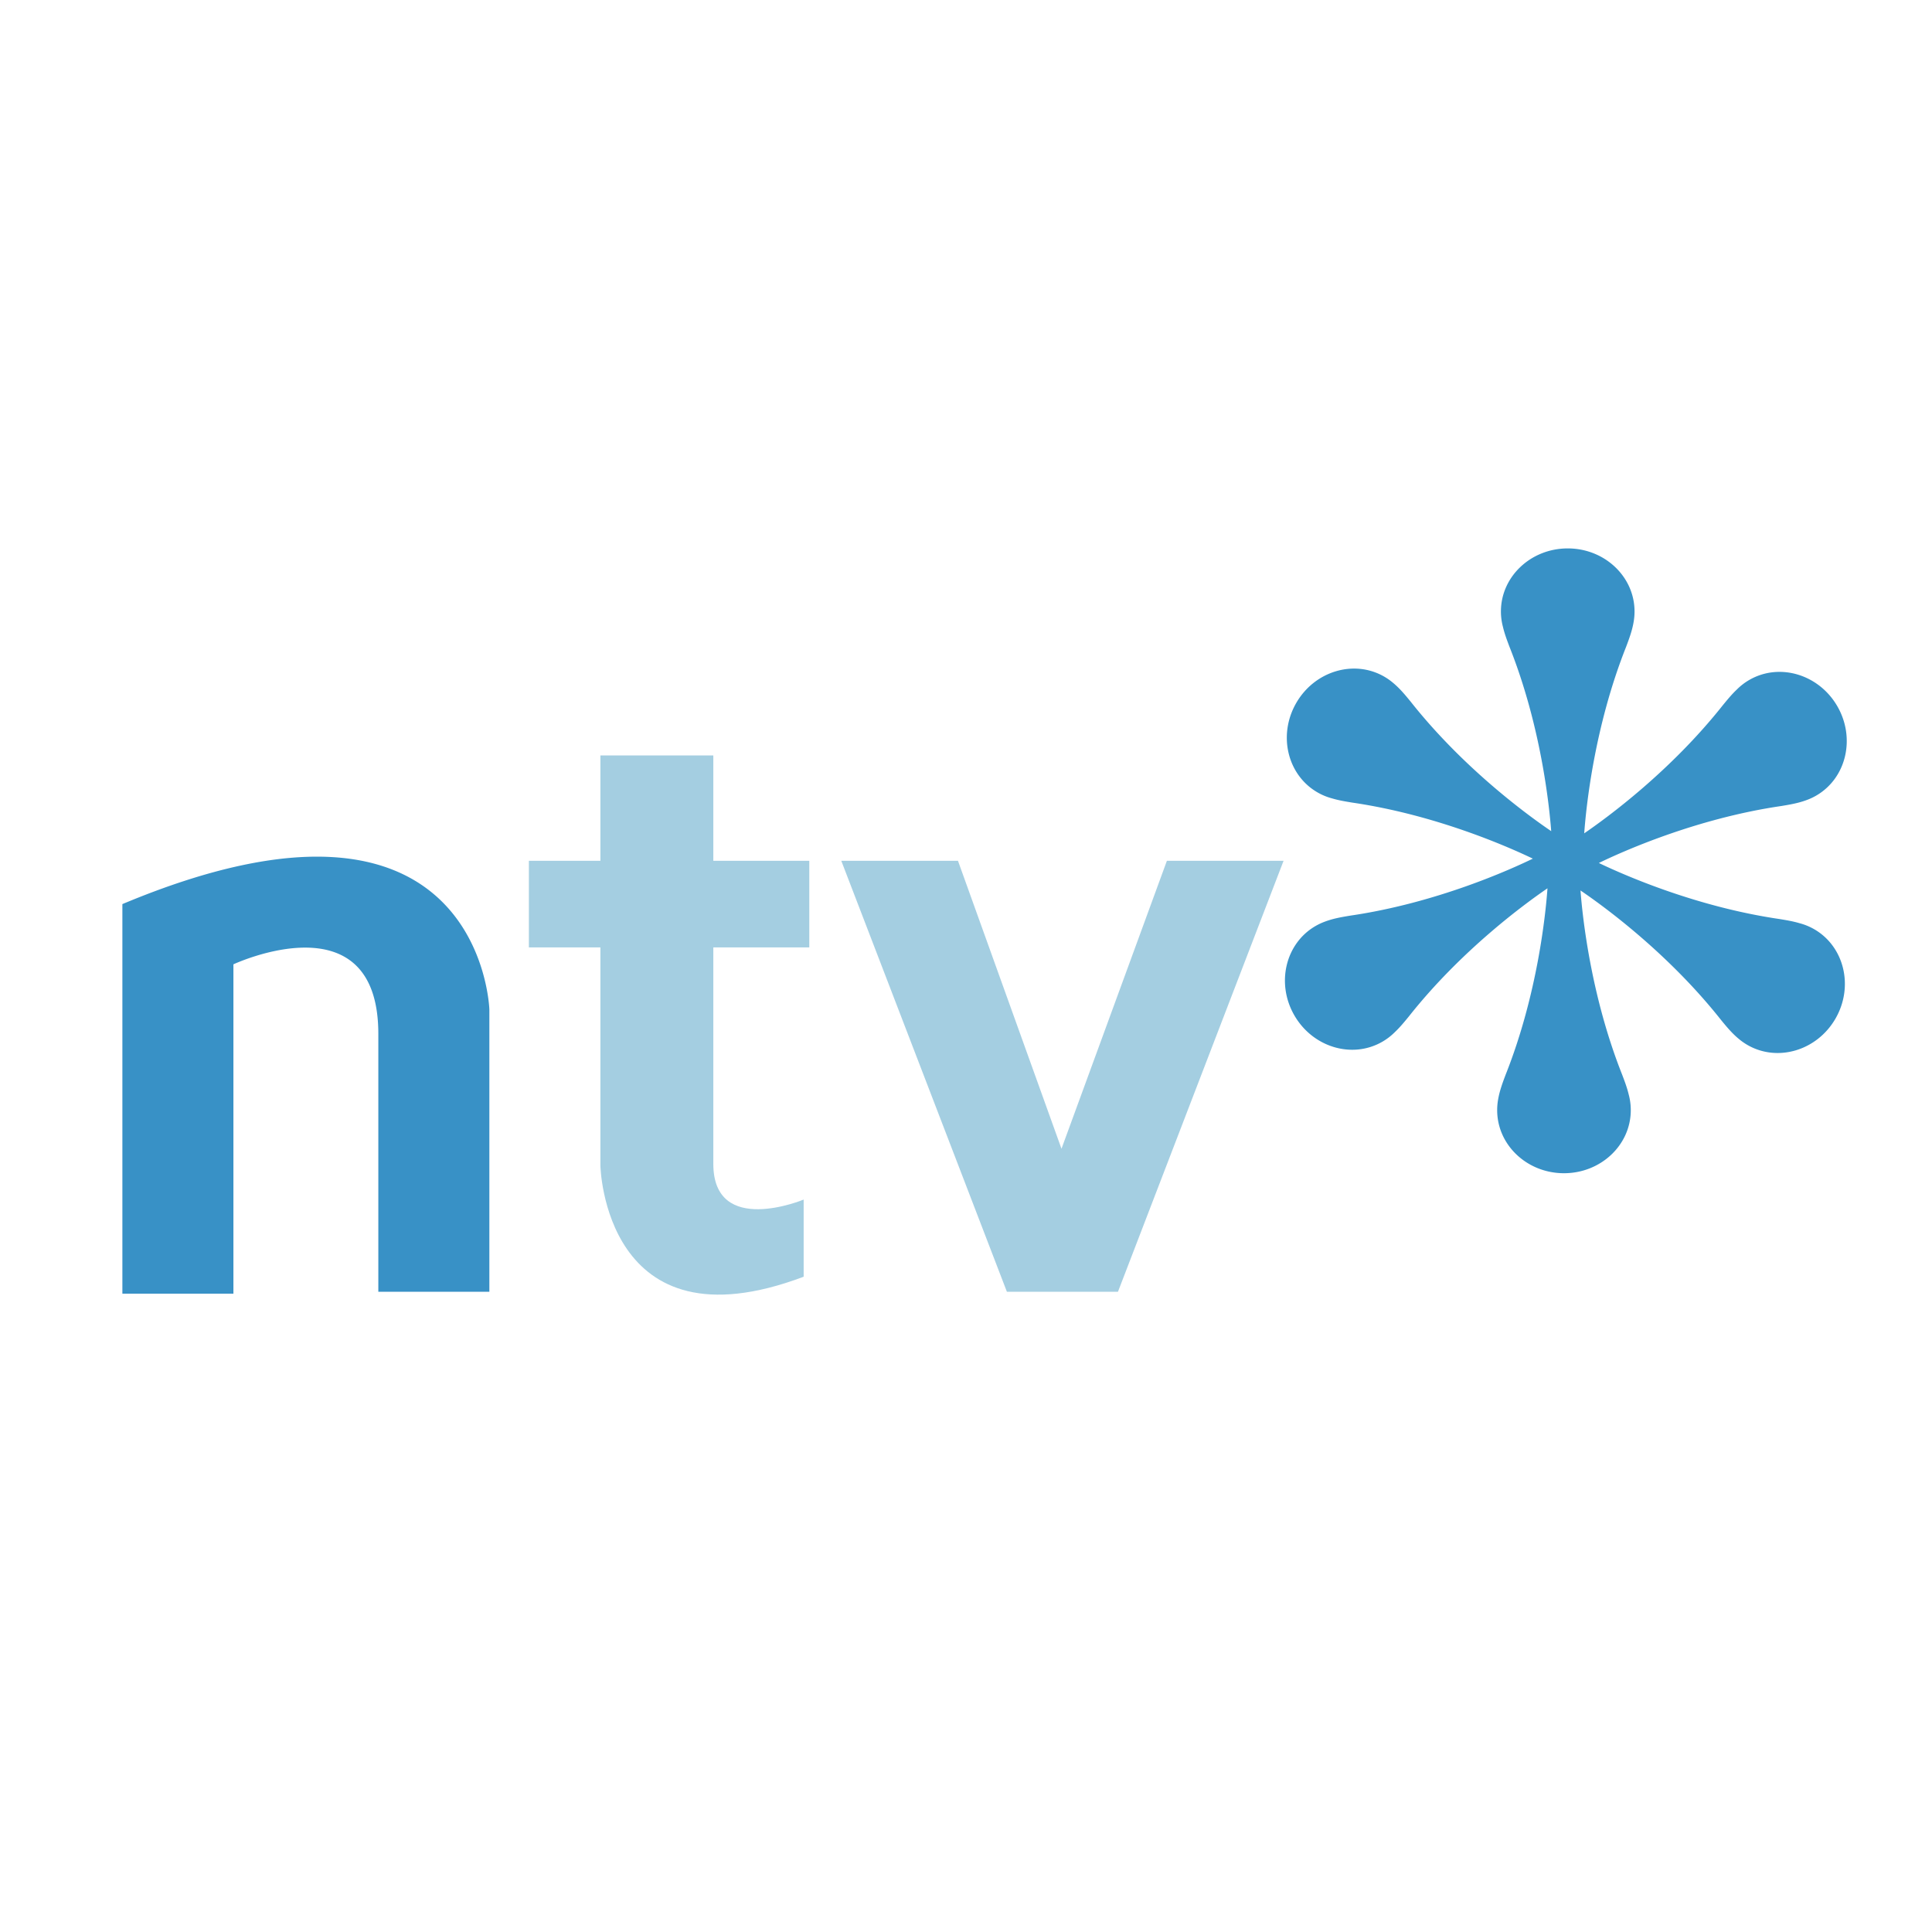 <svg xmlns="http://www.w3.org/2000/svg" width="2500" height="2500" viewBox="0 0 192.756 192.756"><g fill-rule="evenodd" clip-rule="evenodd"><path fill="#fff" d="M0 0h192.756v192.756H0V0z"/><path d="M100.459 128.881L83.936 85.883h11.642l10.327 28.728 10.516-28.728h11.641l-16.523 42.998h-11.08zM59.902 75.369h11.266v10.515h9.576v8.637h-9.576v21.593c0 7.322 9.013 3.568 9.013 3.568v7.697c-19.903 7.512-20.279-11.078-20.279-11.078V94.52h-7.135v-8.637h7.135V75.369z" fill="#a4cee1"/><path d="M12.21 129.068h11.078V96.211s14.458-6.76 14.458 6.947v25.723h11.078v-28.164s-.751-25.536-36.614-10.515v38.866zm168.8-36.356c3.008 1.737 3.955 5.731 2.115 8.918-1.842 3.188-5.771 4.363-8.781 2.627-.311-.18-.6-.383-.865-.607-.711-.588-1.273-1.281-1.775-1.893-5.381-6.803-11.961-11.523-14.018-12.915.205 2.702 1.045 10.542 4.158 18.382.229.607.482 1.262.652 1.975.135.5.207 1.023.207 1.562 0 3.475-2.984 6.291-6.666 6.291s-6.664-2.816-6.664-6.291c0-.359.031-.711.092-1.053.154-.91.475-1.744.752-2.484 3.201-8.061 3.998-16.121 4.176-18.598-2.238 1.53-8.607 6.176-13.838 12.793-.414.502-.854 1.049-1.387 1.553a6.053 6.053 0 0 1-1.25.961c-3.008 1.736-6.939.561-8.779-2.629-1.842-3.188-.895-7.18 2.115-8.917.311-.179.631-.327.959-.446.863-.322 1.746-.461 2.527-.592 8.58-1.257 15.959-4.597 18.193-5.682-2.445-1.172-9.652-4.365-18-5.588-.639-.107-1.334-.214-2.035-.424a5.905 5.905 0 0 1-1.457-.602c-3.01-1.737-3.955-5.729-2.115-8.918s5.771-4.364 8.781-2.627c.311.18.6.383.865.608.711.587 1.273 1.282 1.775 1.893 5.379 6.802 11.961 11.522 14.018 12.915-.207-2.703-1.045-10.542-4.158-18.381-.229-.607-.482-1.263-.652-1.975a5.983 5.983 0 0 1-.207-1.563c0-3.474 2.984-6.29 6.666-6.29 3.68 0 6.664 2.816 6.664 6.29 0 .359-.031.711-.092 1.054-.154.909-.475 1.743-.752 2.484-3.201 8.061-3.998 16.12-4.176 18.598 2.238-1.531 8.607-6.177 13.838-12.793.414-.501.854-1.049 1.387-1.552a5.934 5.934 0 0 1 1.248-.96c3.01-1.737 6.939-.561 8.781 2.627 1.84 3.188.895 7.181-2.115 8.917a5.98 5.98 0 0 1-.959.446c-.863.321-1.746.461-2.527.592-8.58 1.257-15.959 4.597-18.193 5.682 2.443 1.172 9.652 4.365 18 5.588.639.107 1.334.214 2.035.424.5.132.99.331 1.457.6z" fill="#3891c6"/></g></svg>